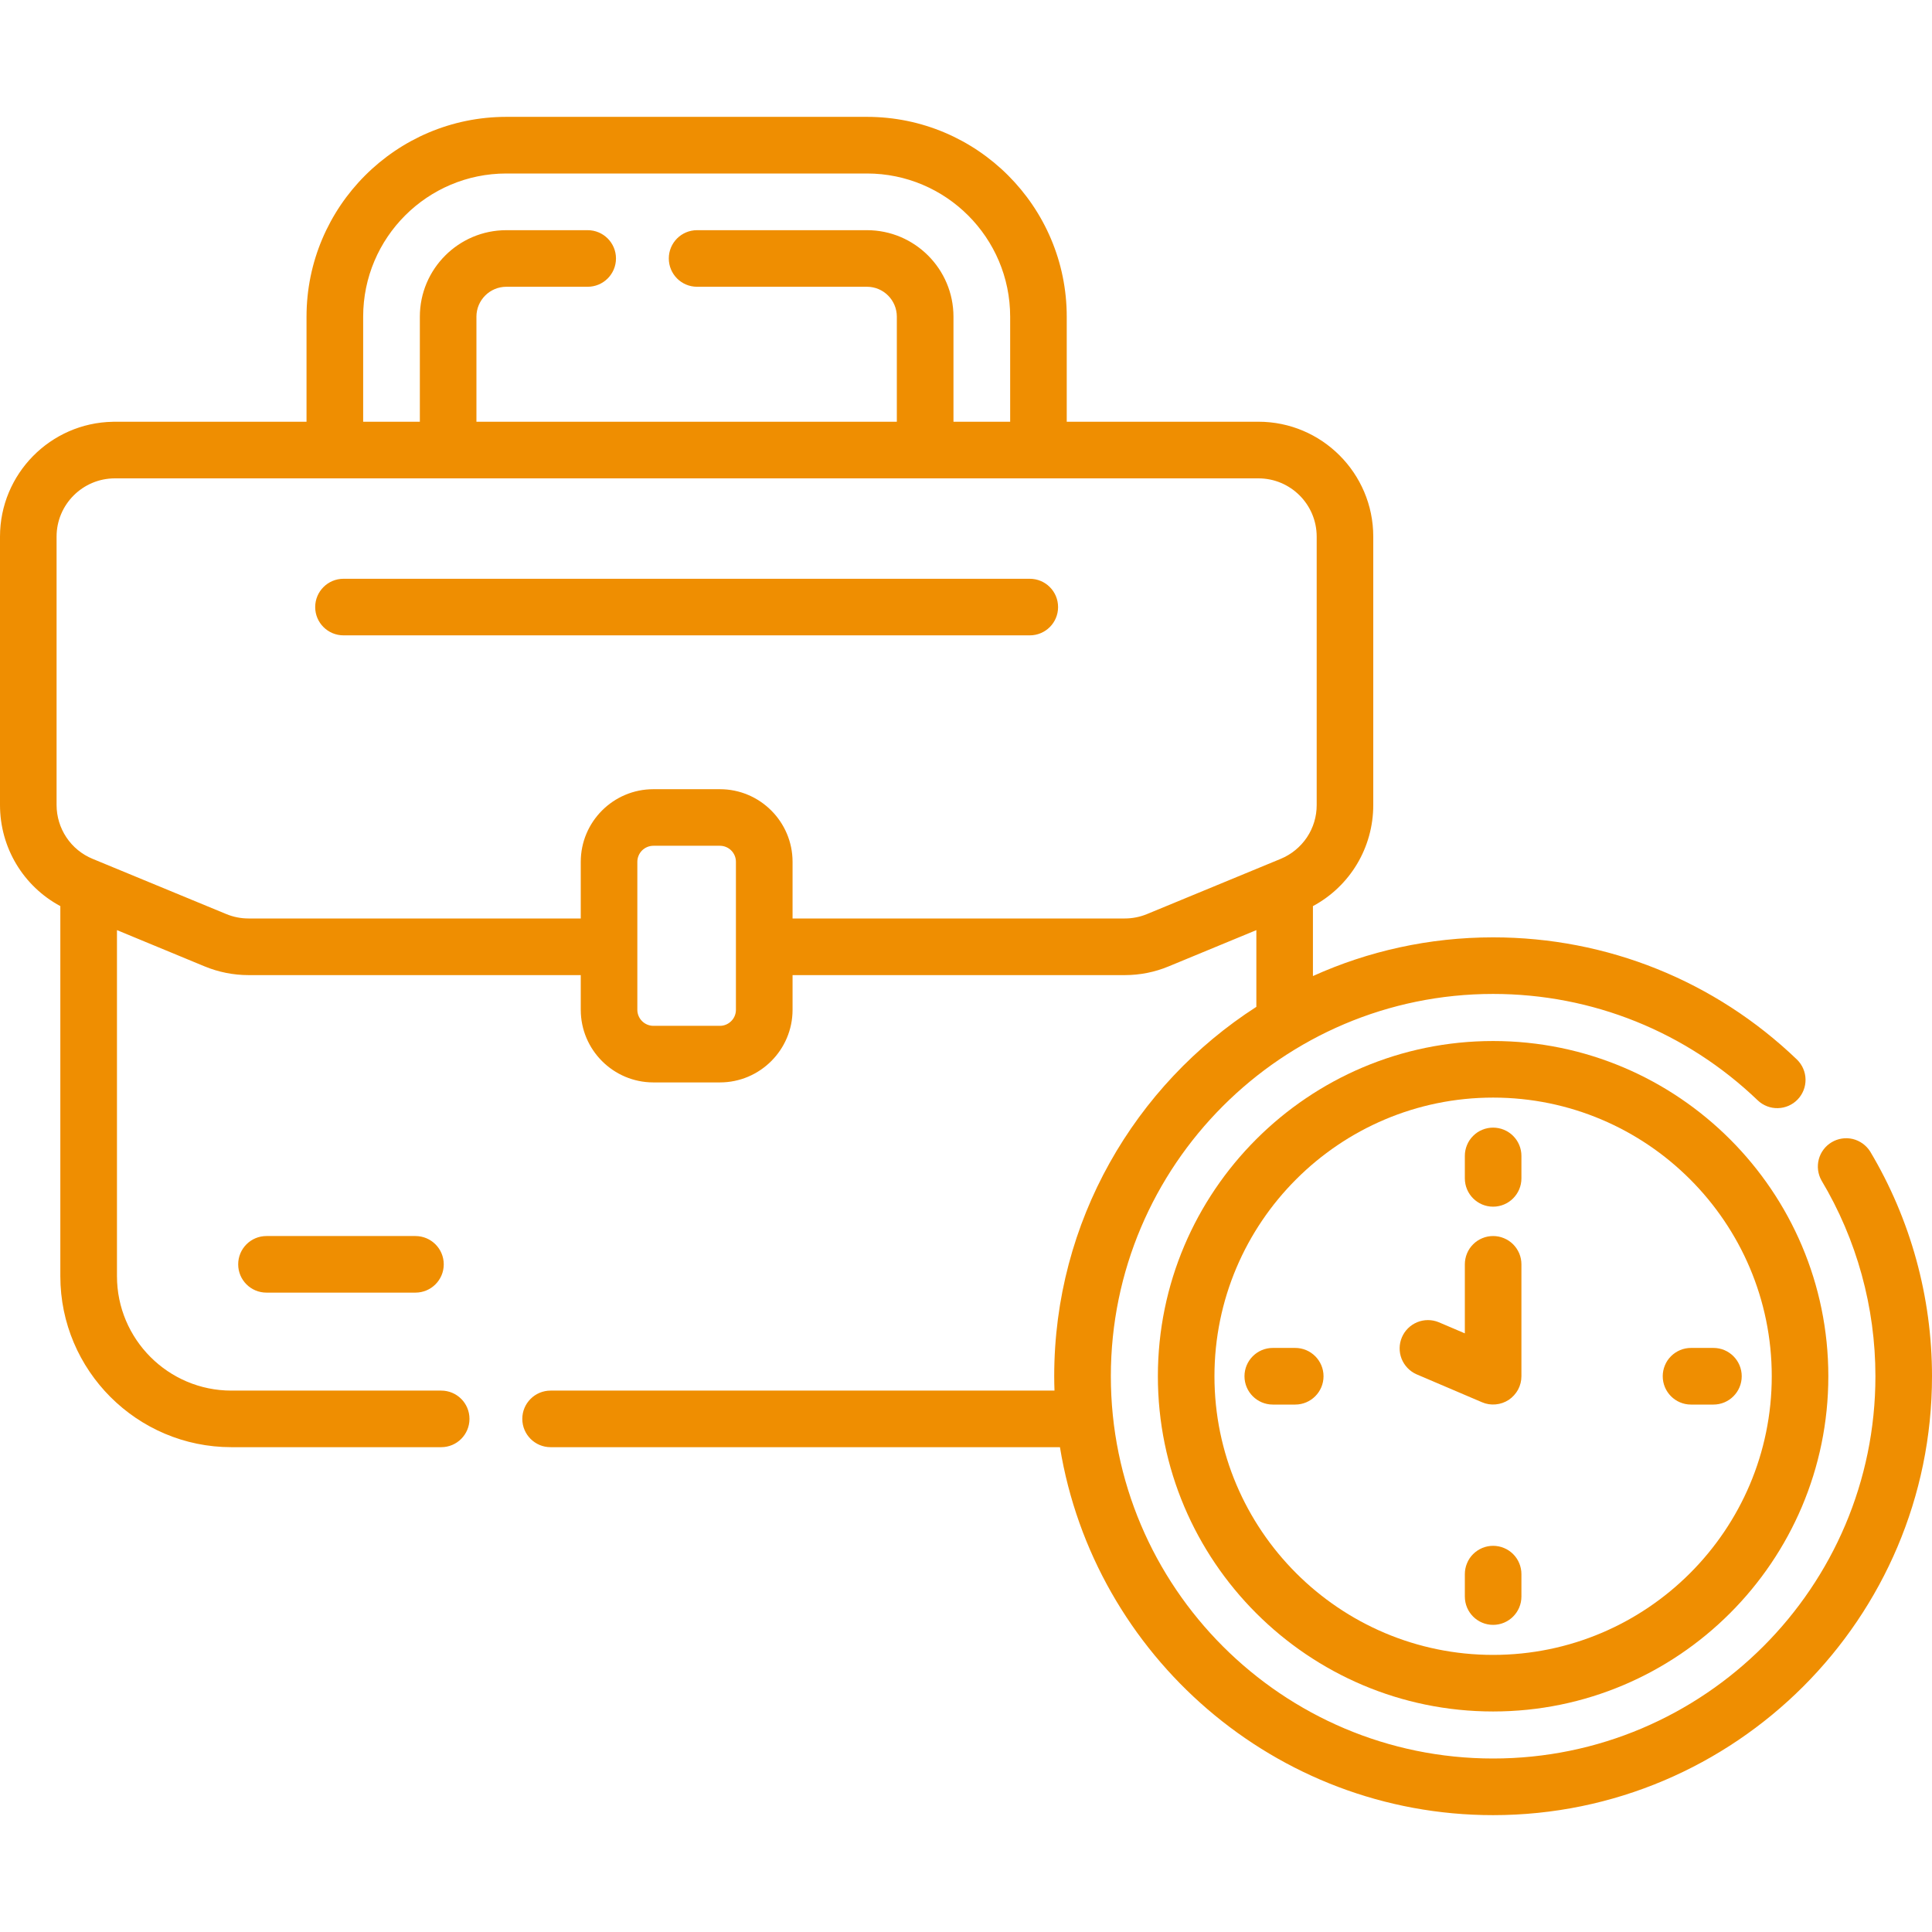 <svg width="35" height="35" viewBox="0 0 35 35" fill="none" xmlns="http://www.w3.org/2000/svg">
<g id="Frame" clip-path="url(#clip0_10_70)">
<g id="Group">
<path id="Vector" d="M27.049 18.859C23.701 18.859 20.976 21.583 20.976 24.932C20.976 28.28 23.7 31.005 27.049 31.005C30.398 31.005 33.122 28.281 33.122 24.932C33.122 21.583 30.398 18.859 27.049 18.859ZM27.049 29.98C24.266 29.98 22.001 27.715 22.001 24.932C22.001 22.148 24.266 19.884 27.049 19.884C29.833 19.884 32.097 22.148 32.097 24.932C32.097 27.715 29.833 29.98 27.049 29.98ZM18.655 10.485H6.223C5.94 10.485 5.71 10.714 5.71 10.998C5.71 11.281 5.94 11.51 6.223 11.51H18.655C18.939 11.51 19.168 11.281 19.168 10.998C19.168 10.714 18.939 10.485 18.655 10.485Z" fill="#EF8E01"/>
<path id="Vector_2" d="M27.049 20.428C26.982 20.428 26.915 20.441 26.853 20.467C26.791 20.492 26.734 20.53 26.687 20.578C26.639 20.625 26.601 20.682 26.576 20.744C26.55 20.806 26.537 20.873 26.537 20.94V21.347C26.537 21.63 26.766 21.86 27.049 21.86C27.332 21.86 27.562 21.63 27.562 21.347V20.94C27.562 20.804 27.508 20.674 27.412 20.578C27.316 20.482 27.185 20.428 27.049 20.428ZM30.122 24.932C30.122 25.215 30.351 25.445 30.634 25.445H31.041C31.324 25.445 31.553 25.215 31.553 24.932C31.553 24.649 31.324 24.419 31.041 24.419H30.634C30.567 24.419 30.5 24.432 30.438 24.458C30.376 24.484 30.319 24.522 30.272 24.569C30.224 24.617 30.186 24.673 30.161 24.736C30.135 24.798 30.122 24.864 30.122 24.932ZM27.049 28.004C26.982 28.004 26.915 28.017 26.853 28.043C26.791 28.069 26.734 28.107 26.687 28.154C26.639 28.202 26.601 28.258 26.576 28.321C26.55 28.383 26.537 28.45 26.537 28.517V28.923C26.537 29.206 26.766 29.436 27.049 29.436C27.332 29.436 27.562 29.206 27.562 28.923V28.517C27.562 28.381 27.508 28.25 27.412 28.154C27.316 28.058 27.185 28.004 27.049 28.004ZM23.464 24.419H23.058C22.775 24.419 22.545 24.649 22.545 24.932C22.545 25.215 22.775 25.445 23.058 25.445H23.464C23.747 25.445 23.977 25.215 23.977 24.932C23.977 24.649 23.747 24.419 23.464 24.419ZM27.049 22.392C26.982 22.392 26.915 22.405 26.853 22.431C26.791 22.457 26.734 22.494 26.687 22.542C26.639 22.59 26.601 22.646 26.576 22.708C26.55 22.771 26.537 22.837 26.537 22.905V24.155L26.063 23.953C25.938 23.902 25.799 23.902 25.674 23.953C25.549 24.005 25.45 24.102 25.397 24.226C25.344 24.35 25.342 24.49 25.391 24.615C25.441 24.74 25.537 24.841 25.66 24.896L26.848 25.403C26.926 25.437 27.011 25.45 27.095 25.442C27.18 25.435 27.261 25.406 27.332 25.36C27.402 25.313 27.46 25.249 27.501 25.175C27.541 25.1 27.562 25.017 27.562 24.932V22.905C27.562 22.837 27.549 22.771 27.523 22.708C27.497 22.646 27.459 22.59 27.412 22.542C27.364 22.494 27.308 22.457 27.245 22.431C27.183 22.405 27.117 22.392 27.049 22.392ZM4.827 22.392C4.544 22.392 4.315 22.621 4.315 22.905C4.315 23.188 4.544 23.417 4.827 23.417H7.526C7.809 23.417 8.039 23.188 8.039 22.905C8.039 22.621 7.809 22.392 7.526 22.392H4.827Z" fill="#EF8E01"/>
<path id="Vector_3" d="M33.88 20.861C33.808 20.747 33.695 20.666 33.565 20.634C33.435 20.603 33.297 20.624 33.182 20.693C33.067 20.761 32.983 20.873 32.949 21.002C32.915 21.132 32.933 21.27 32.999 21.387C33.637 22.455 33.975 23.681 33.975 24.932C33.975 28.75 30.868 31.857 27.049 31.857C23.231 31.857 20.124 28.75 20.124 24.932C20.124 21.113 23.231 18.006 27.049 18.006C28.846 18.006 30.549 18.692 31.845 19.936C31.943 20.028 32.074 20.079 32.209 20.075C32.344 20.072 32.473 20.015 32.566 19.918C32.66 19.82 32.711 19.69 32.709 19.555C32.707 19.419 32.651 19.291 32.555 19.196C31.067 17.768 29.112 16.981 27.049 16.981C25.887 16.981 24.781 17.232 23.785 17.682V16.415C24.456 16.055 24.878 15.357 24.878 14.583V9.721C24.878 8.574 23.945 7.64 22.798 7.64H19.325V5.737C19.325 3.741 17.702 2.117 15.706 2.117H9.173C7.177 2.117 5.553 3.741 5.553 5.737V7.64H2.063C2.057 7.64 2.051 7.64 2.045 7.641C0.914 7.66 0 8.586 0 9.721V14.583C0 15.357 0.423 16.055 1.093 16.415V23.119C1.093 24.827 2.483 26.217 4.192 26.217H7.993C8.276 26.217 8.505 25.988 8.505 25.704C8.505 25.421 8.276 25.192 7.993 25.192H4.192C3.049 25.192 2.119 24.262 2.119 23.119V16.85L3.707 17.507C3.959 17.611 4.229 17.665 4.502 17.665H10.521V18.293C10.521 19.019 11.111 19.609 11.837 19.609H13.042C13.767 19.609 14.358 19.019 14.358 18.293V17.665H20.377C20.651 17.665 20.918 17.612 21.171 17.507L22.76 16.85V18.24C20.559 19.656 19.098 22.126 19.098 24.932C19.098 25.019 19.1 25.105 19.103 25.192H9.975C9.692 25.192 9.462 25.421 9.462 25.704C9.462 25.988 9.692 26.217 9.975 26.217H19.202C19.819 29.992 23.103 32.883 27.049 32.883C31.433 32.883 35 29.316 35 24.932C35 23.496 34.612 22.088 33.88 20.861ZM6.579 5.737C6.579 4.306 7.742 3.143 9.173 3.143H15.706C17.136 3.143 18.3 4.306 18.3 5.737V7.64H17.273V5.737C17.273 4.873 16.57 4.17 15.706 4.17H12.628C12.345 4.17 12.116 4.399 12.116 4.682C12.116 4.966 12.345 5.195 12.628 5.195H15.706C16.005 5.195 16.247 5.438 16.247 5.737V7.64H8.631V5.737C8.631 5.438 8.874 5.195 9.173 5.195H10.646C10.929 5.195 11.159 4.966 11.159 4.682C11.159 4.399 10.929 4.17 10.646 4.17H9.173C8.309 4.17 7.606 4.873 7.606 5.737V7.64H6.579V5.737ZM13.332 18.293C13.332 18.37 13.302 18.444 13.247 18.498C13.193 18.553 13.119 18.584 13.042 18.584H11.837C11.76 18.584 11.686 18.553 11.631 18.498C11.577 18.444 11.546 18.37 11.546 18.293V15.613C11.546 15.536 11.577 15.462 11.631 15.407C11.686 15.353 11.76 15.322 11.837 15.322H13.042C13.119 15.322 13.193 15.353 13.247 15.407C13.302 15.462 13.332 15.536 13.332 15.613V18.293ZM20.78 16.559C20.652 16.612 20.515 16.639 20.377 16.639H14.358V15.613C14.358 14.887 13.767 14.297 13.042 14.297H11.837C11.111 14.297 10.521 14.887 10.521 15.613V16.639H4.502C4.363 16.639 4.227 16.612 4.099 16.559L1.678 15.559C1.484 15.479 1.319 15.344 1.203 15.17C1.087 14.996 1.025 14.792 1.025 14.583V9.721C1.025 9.139 1.499 8.666 2.081 8.666H22.798C23.38 8.666 23.853 9.139 23.853 9.721V14.583C23.854 14.792 23.792 14.996 23.676 15.17C23.559 15.344 23.394 15.479 23.201 15.559L20.78 16.559Z" fill="#EF8E01"/>
</g>
</g>
<defs>
<clipPath id="clip0_10_70">
<rect width="35" height="35" fill="white"/>
</clipPath>
</defs>
</svg>
